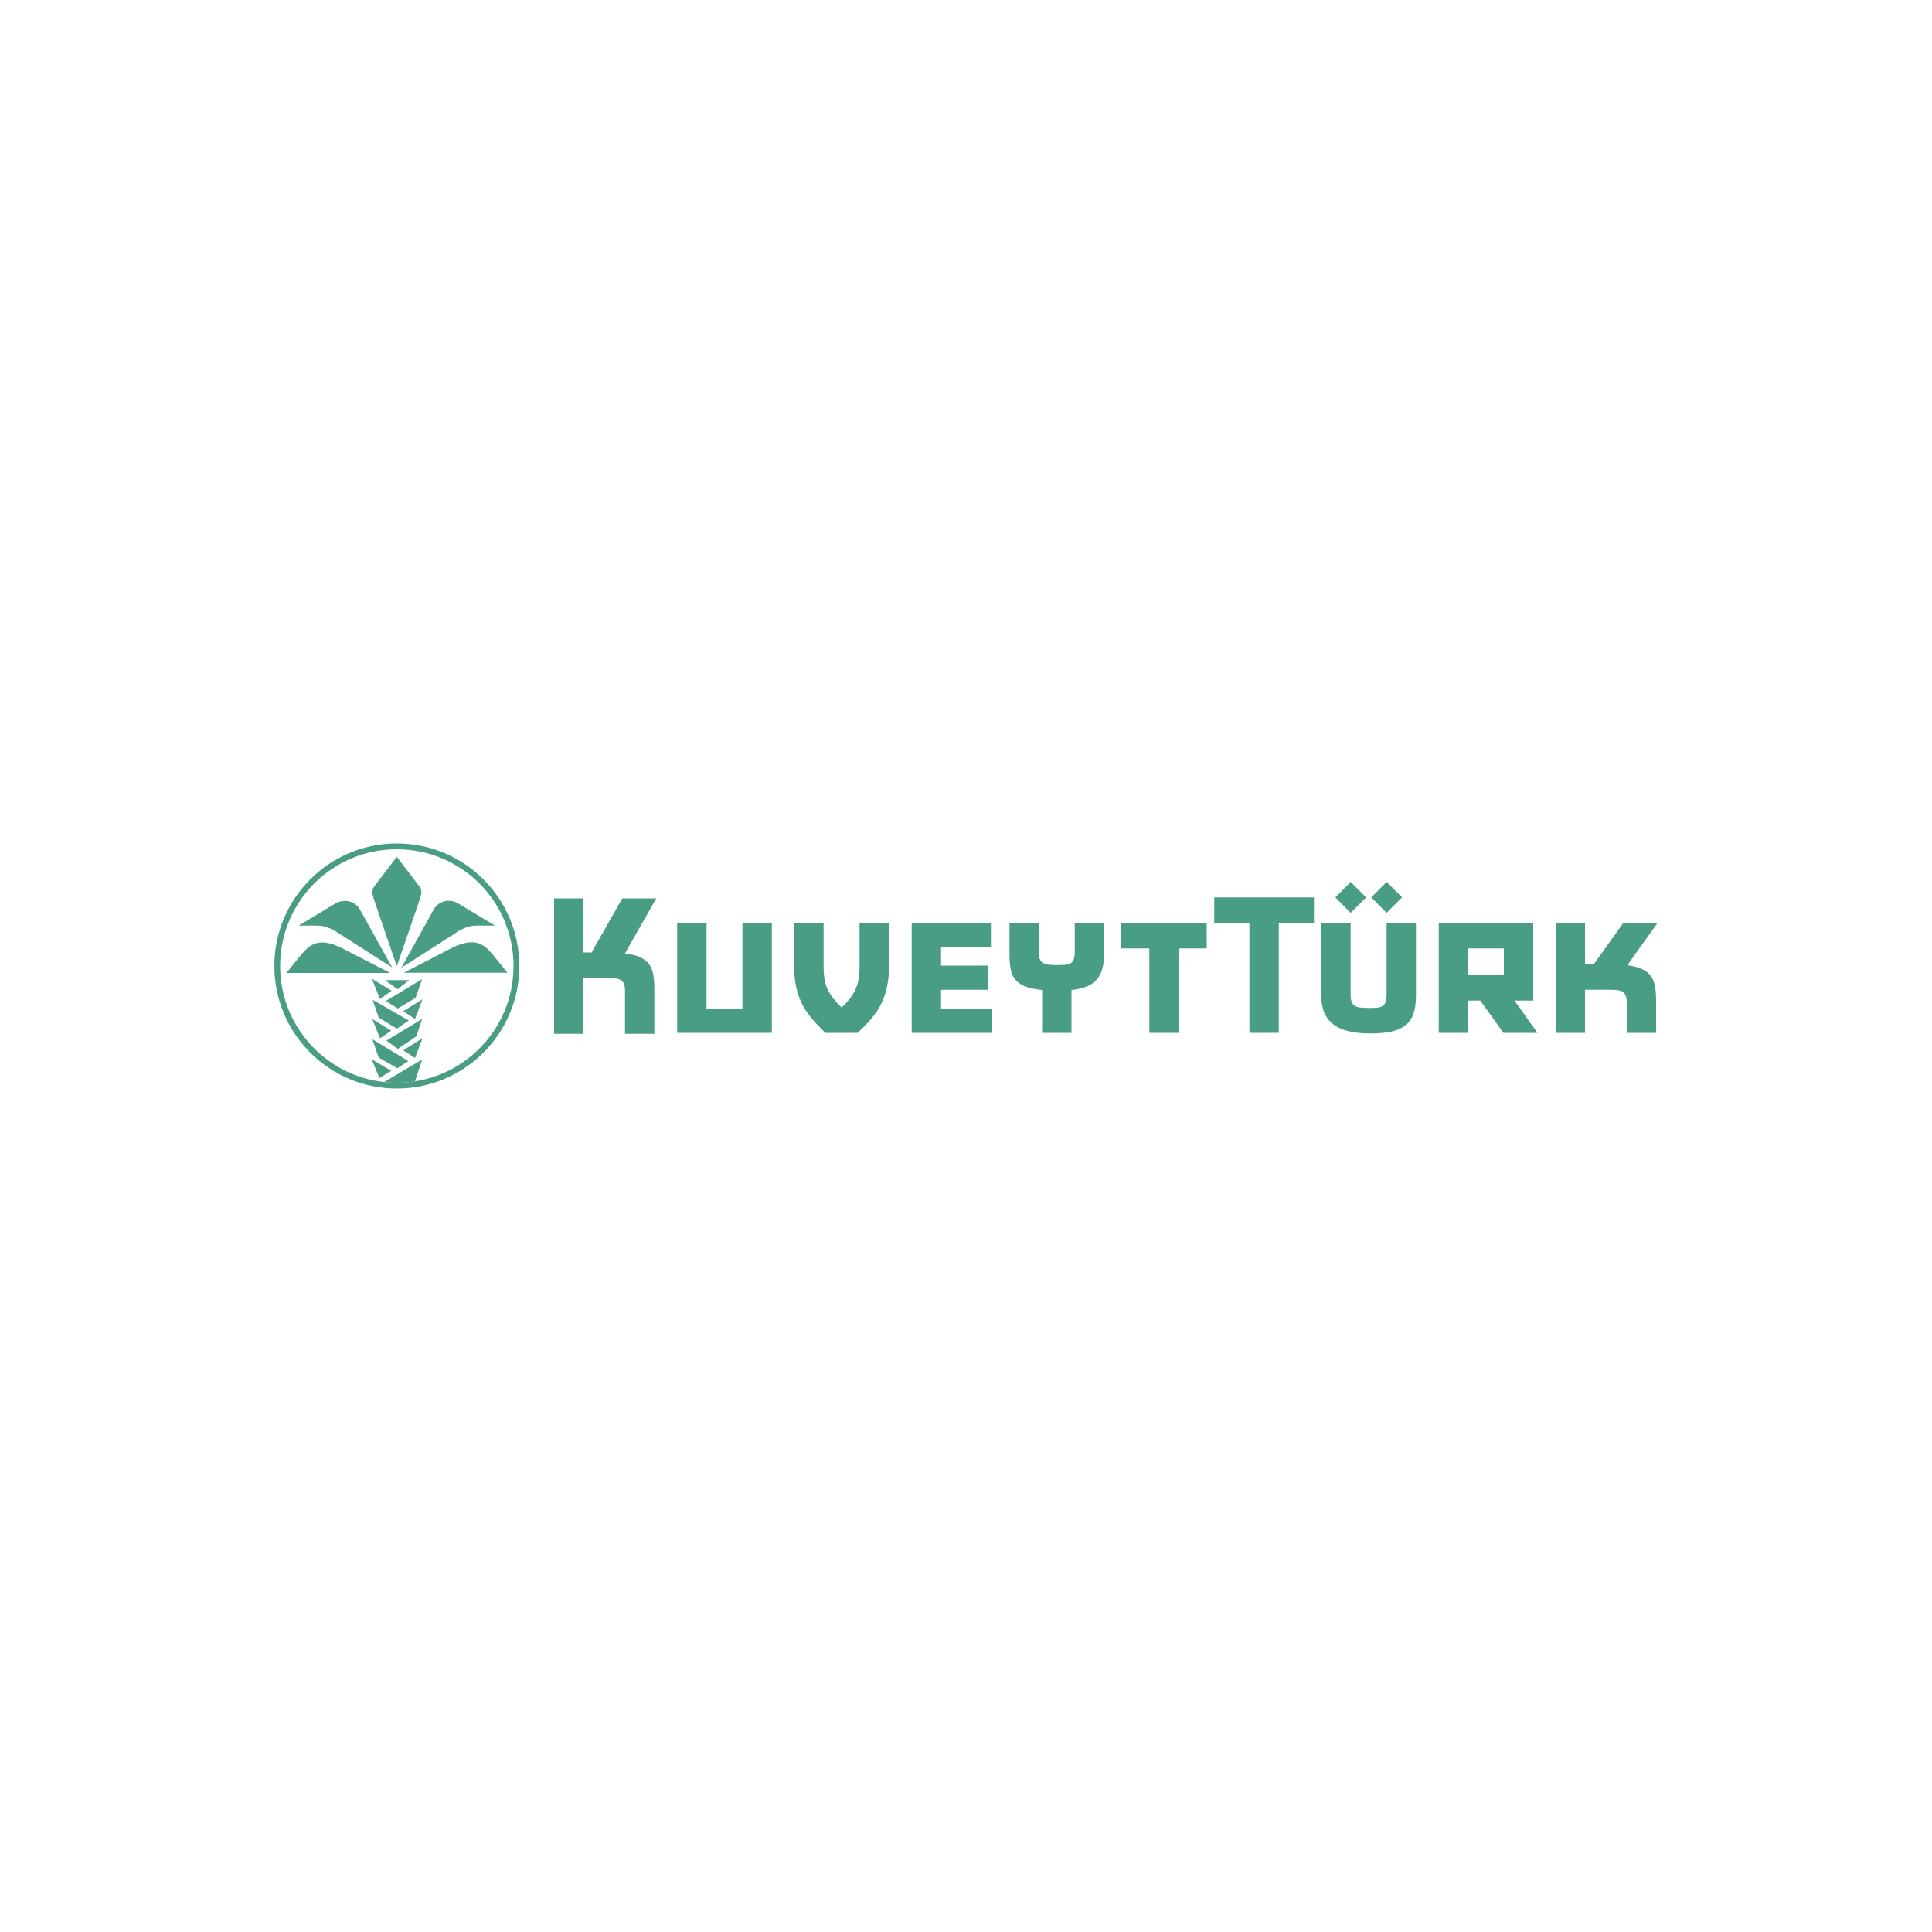 <?xml version="1.0" encoding="UTF-8"?>
<svg id="Layer_2" xmlns="http://www.w3.org/2000/svg" version="1.1" xmlns:xlink="http://www.w3.org/1999/xlink" viewBox="0 0 1000 1000">
  <!-- Generator: Adobe Illustrator 29.1.0, SVG Export Plug-In . SVG Version: 2.1.0 Build 142)  -->
  <defs>
    <style>
      .st0 {
        fill: none;
      }

      .st1 {
        fill: #4a9d85;
      }

      .st2 {
        clip-path: url(#clippath);
      }
    </style>
    <clipPath id="clippath">
      <rect class="st0" x="142" y="436.6" width="716" height="126.8"/>
    </clipPath>
  </defs>
  <g class="st2">
    <g>
      <path class="st1" d="M699.1,472.5l8-8-8-8-7.9,8,7.9,8Z"/>
      <path class="st1" d="M709.8,464.5l7.9-8,8,8-8,8-7.9-8Z"/>
      <path class="st1" d="M680.1,464.5h-51.6v13.2h18.2v56.9h15.2v-56.9h18.2v-13.2Z"/>
      <path class="st1" d="M783.9,517.9h9.7v-40.2h-48.9v56.9h15.2v-16.7h6.3l12,16.7h17.6l-11.9-16.7h0ZM778.4,504.7h-18.5v-13.8h18.5v13.8Z"/>
      <path class="st1" d="M805.3,534.6h15.1v-22.3h11.6c6.4,0,10,0,10,6.5v15.8h15.2v-16.1c0-11.2-1.7-17.1-14.9-18.9l15.7-22h-17.7l-15.3,21.4h-4.6v-21.4h-15.1v56.9h0Z"/>
      <path class="st1" d="M717.7,514.6v-37h15.2v37.9c0,15.2-7.2,19.4-23.8,19.4s-25.2-5.8-25.2-19.4v-37.9h15.2v37.6c0,6.5,3.7,6.5,10,6.5s8.6-.5,8.6-7.2Z"/>
      <path class="st1" d="M547.7,499.5c-6.4,0-10,0-10-6.5v-15.3h-15.2v15.6c0,11.8,1.8,17.7,16.9,19.1v22.2h15.2v-22.2c11.8-1.2,16.9-6.2,16.9-19.1v-15.6h-15.2v14.6c0,6.7-2.2,7.2-8.7,7.2h0Z"/>
      <path class="st1" d="M513,490.1h-25.9v9.7h24.3v12.5h-24.3v9.9h26.4v12.4h-41.6v-56.9h41v12.4Z"/>
      <path class="st1" d="M384.3,522.2h-18.6v-44.5h-15.2v56.9h49v-56.9h-15.2v44.5Z"/>
      <path class="st1" d="M624.7,490.9h-14.6v43.7h-15.2v-43.7h-14.6v-13.2h44.3v13.2Z"/>
      <path class="st1" d="M286.8,535.1h15.2v-28.9h11.5c6.4,0,10,0,10,6.5v22.4h15.2v-22.7c0-11.3-1.7-17.2-15.2-18.9l16.2-28.5h-17.6l-15.9,28h-4.2v-28h-15.2v70.1h0Z"/>
      <path class="st1" d="M426.3,477.7v23.1c0,8,1.9,12.9,7.1,18.4l2.2,2.3,2.3-2.3c5.1-5.5,7-10.6,7-18.4v-23.1h15.2v23.1c0,19.9-10.2,27.6-16.1,33.8h-16.8c-5.8-6.2-16.1-13.8-16.1-33.8v-23.1h15.2,0Z"/>
      <path class="st1" d="M202.5,554.2l-6.1,3.8-4-9.7,10.1,5.9h0ZM192.8,527.5l9.7,6-5.8,3.9-4-9.9ZM192.5,506.6l10.2,6.2-6,4.3-4.2-10.5ZM208.7,523.4l10-6.2-3.9,10.2-6.1-4ZM192.7,537.9l18.7,11.3-5.7,3.7-9.7-5.5-3.3-9.6ZM200,538.6l18.5-11.2-3,9-9.6,6.5-5.9-4.3ZM192.7,517.4l18.9,10.8-6.2,4.2-9.4-5.7-3.2-9.4ZM199.7,518.1l18.8-11.3-3.4,9.7-9.2,5.5-6.2-3.9h0ZM199.2,507.3h12.6l-6,4.7-6.6-4.7h0ZM208.7,543.6l10-6.2-3.9,10.2-6.1-4h0ZM205.4,500.1s-10.1-29.2-12-35c-.8-2.4-1.1-4.4.4-6.4l11.6-15.2,11.6,15.2c1.5,2,1.2,4,.4,6.4-1.9,5.8-12,35-12,35ZM262.6,503.5h-53.6s24.4-12.6,24.4-12.6c13.6-7,18.1-1.2,23.1,5l6.1,7.5h0ZM207.8,500.8l16.8-30.2c2.2-3.9,7.8-5.9,12.7-2.9l18.9,11.4h-9.5c-4.2,0-7.5,1.6-10.5,3.6l-28.4,18.2ZM148.3,503.5l6.1-7.5c5-6.2,9.5-12,23.1-5l24.4,12.6h-53.6s0,0,0,0ZM203,500.8l-28.4-18.2c-3-1.9-6.3-3.5-10.5-3.5h-9.5s18.9-11.4,18.9-11.4c4.9-2.9,10.5-1,12.7,2.9l16.8,30.2ZM198.9,560l19.6-11.6-3.7,11.3c-3,.4-6.1.7-9.2.7s-4.5-.1-6.7-.4h0Z"/>
      <path class="st1" d="M205.4,436.6c-35,0-63.4,28.4-63.4,63.4s28.4,63.4,63.4,63.4,63.4-28.4,63.4-63.4-28.4-63.4-63.4-63.4ZM205.4,560.4c-33.3,0-60.4-27-60.4-60.4s27-60.4,60.4-60.4,60.4,27,60.4,60.4-27,60.4-60.4,60.4Z"/>
    </g>
  </g>
</svg>